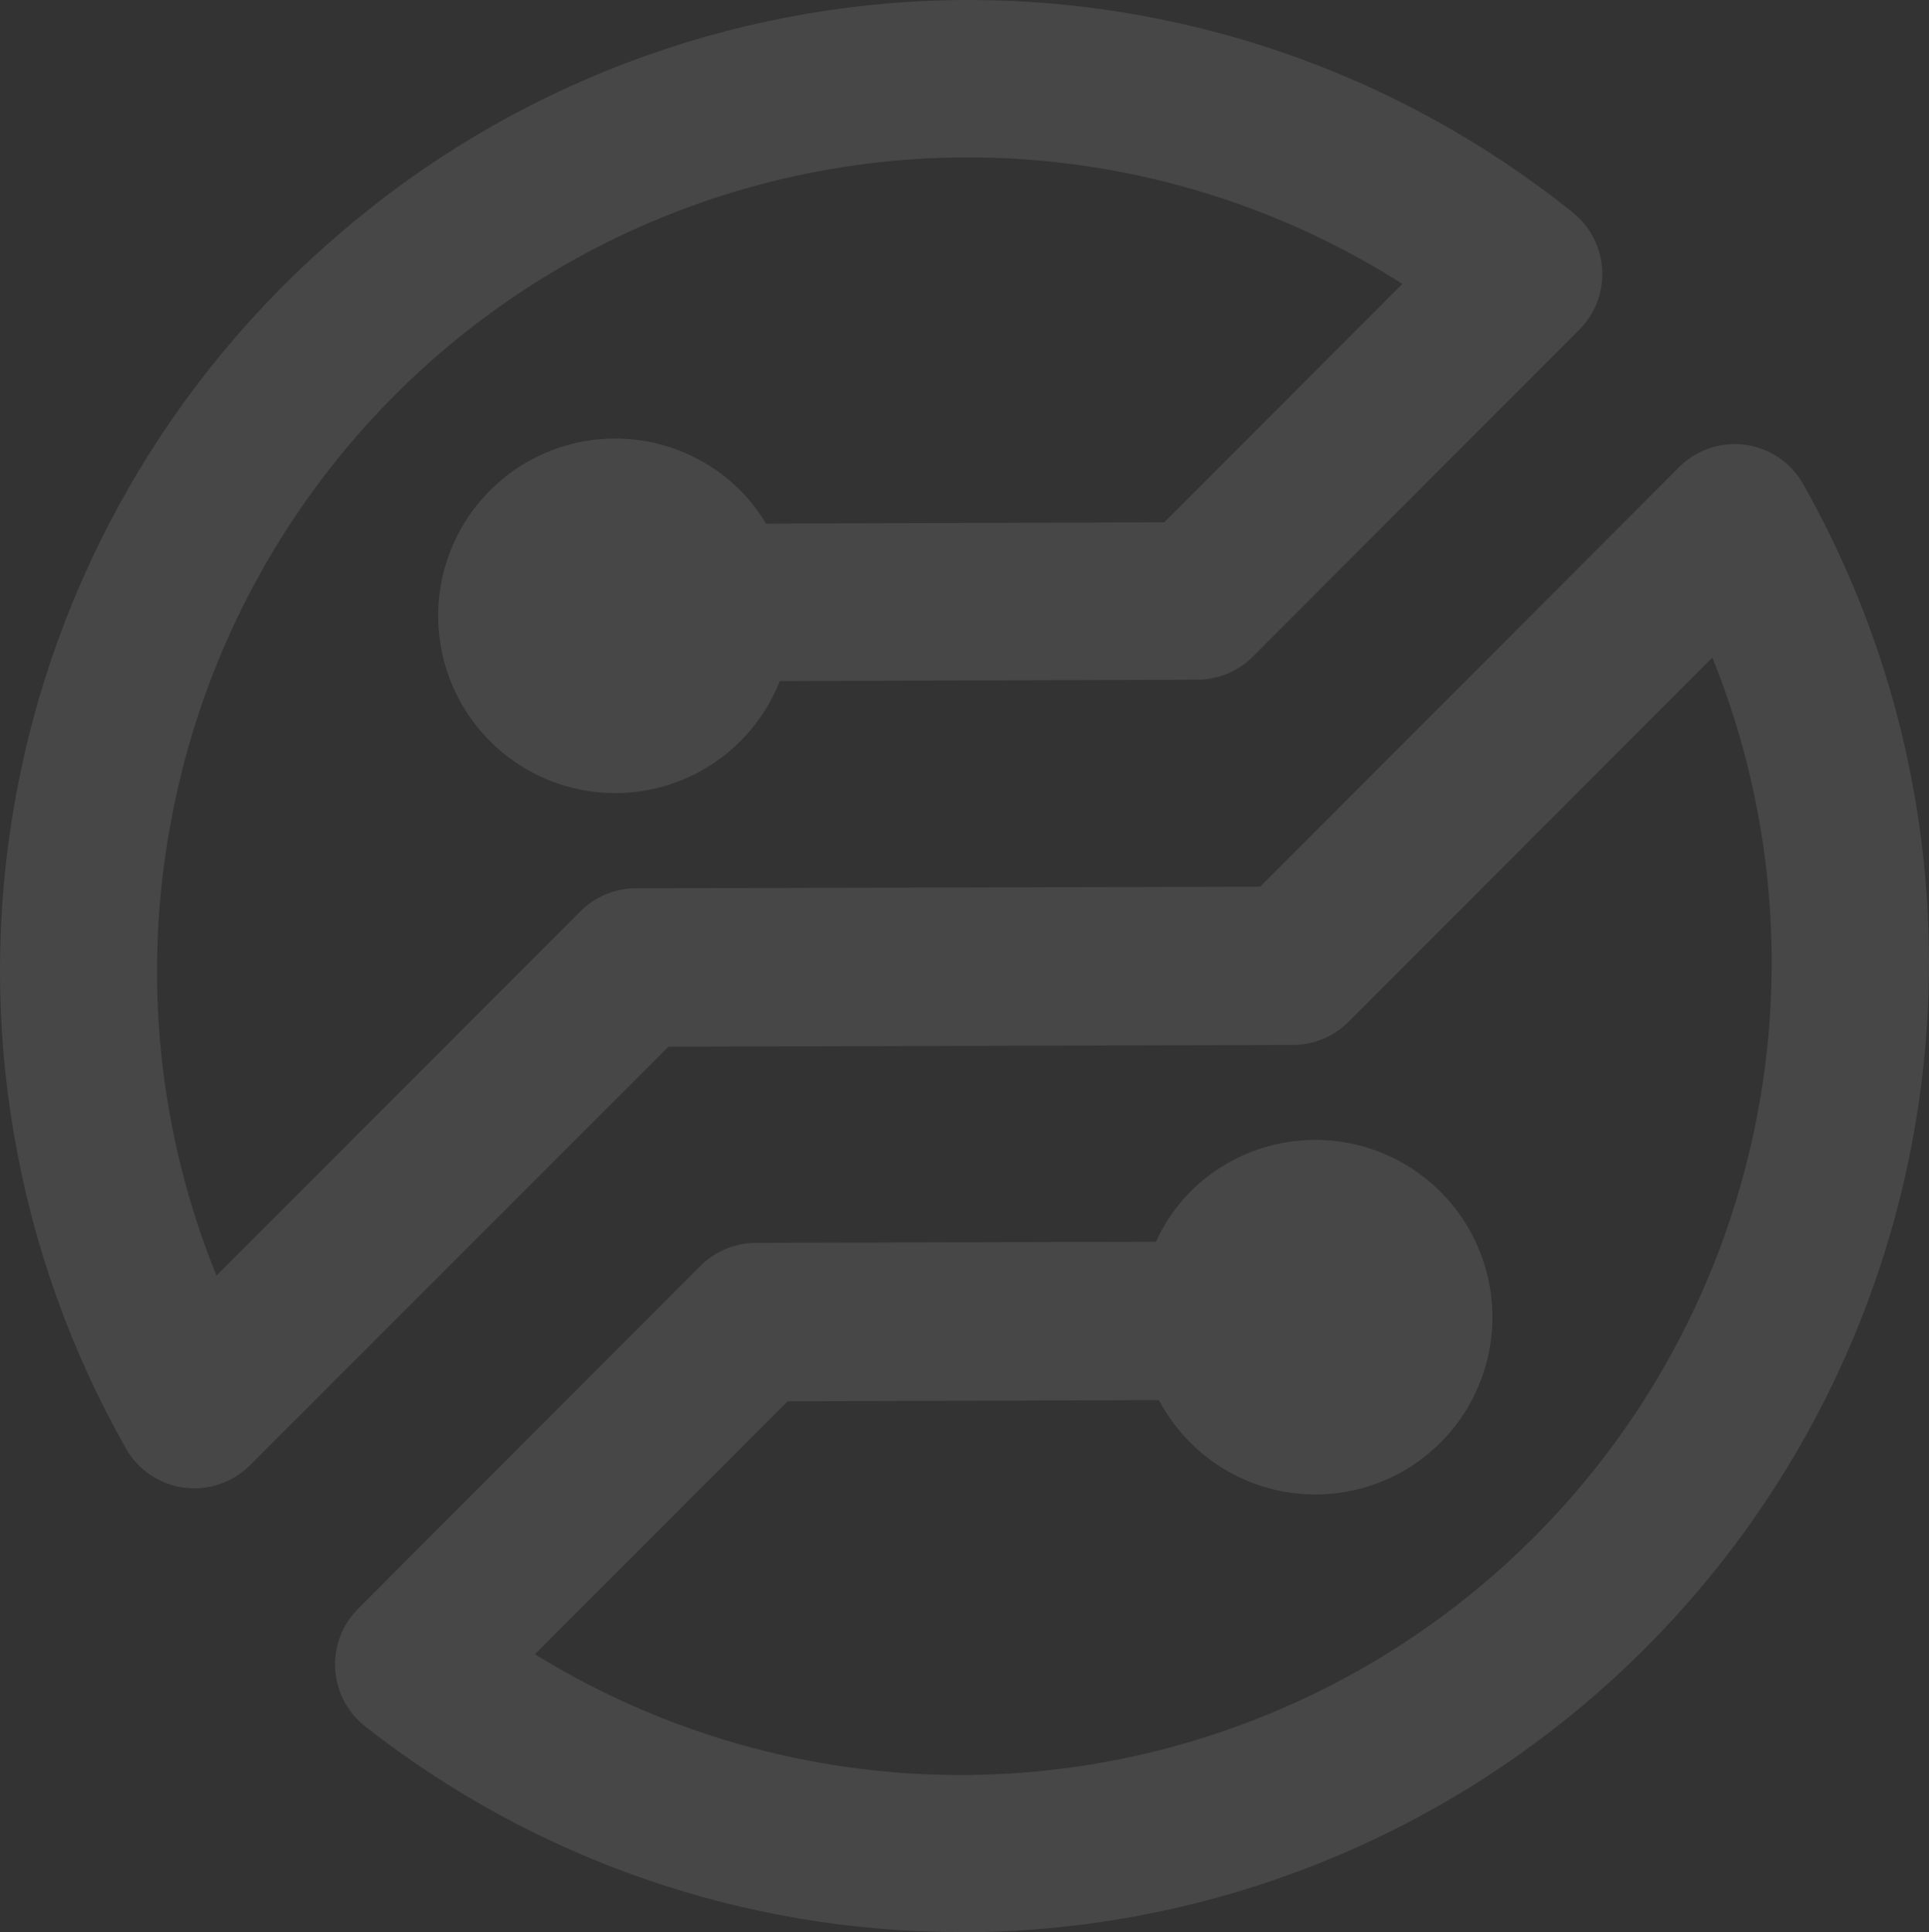 <?xml version="1.0" encoding="UTF-8"?> <svg xmlns="http://www.w3.org/2000/svg" width="619" height="620" viewBox="0 0 619 620" fill="none"><rect x="0" y="0" width="619" height="620" fill="#333333" stroke="none"/> <path opacity="0.1" d="M578.585 155.271C576.662 151.894 573.988 149.006 570.769 146.832C567.551 144.659 563.876 143.257 560.029 142.737C556.182 142.218 552.267 142.593 548.589 143.835C544.911 145.077 541.567 147.151 538.82 149.897L404.374 284.556L203.905 285.061C197.242 285.106 190.866 287.788 186.169 292.521L69.46 409.351C51.066 364.063 45.836 314.487 54.374 266.348C61.704 224.126 79.323 184.367 105.668 150.598C132.013 116.829 166.27 90.092 205.403 72.759C244.535 55.425 287.333 48.031 330.001 51.23C372.67 54.43 413.891 68.126 450.01 91.103L373.635 167.599L245.817 168.042C243.526 164.178 240.77 160.611 237.611 157.42C228.971 148.754 217.77 143.11 205.672 141.329C193.574 139.548 181.225 141.725 170.461 147.535C159.697 153.345 151.092 162.479 145.924 173.579C140.757 184.679 139.304 197.153 141.781 209.146C144.257 221.14 150.532 232.013 159.671 240.149C168.811 248.286 180.327 253.251 192.509 254.308C204.692 255.365 216.89 252.456 227.29 246.015C237.69 239.573 245.737 229.943 250.235 218.554L384.302 218.111C390.956 218.083 397.331 215.425 402.039 210.715L506.755 105.833C509.26 103.327 511.212 100.322 512.482 97.012C513.752 93.702 514.313 90.162 514.129 86.62C513.944 83.079 513.018 79.616 511.411 76.457C509.803 73.297 507.55 70.511 504.798 68.281C448.486 23.022 378.159 -1.115 305.968 0.04C233.777 1.194 164.256 27.567 109.415 74.603C54.361 121.44 17.347 186.047 4.753 257.287C-7.841 328.527 4.775 401.936 40.425 464.858C42.347 468.236 45.022 471.124 48.24 473.297C51.459 475.471 55.134 476.872 58.981 477.392C62.828 477.912 66.743 477.536 70.421 476.295C74.099 475.053 77.442 472.978 80.19 470.232L214.509 335.89L414.915 335.321C421.591 335.31 427.992 332.65 432.715 327.924L549.487 211.031C570.078 261.952 574.083 318.086 560.93 371.422C547.777 424.759 518.138 472.57 476.243 508.033C434.349 543.495 382.341 564.796 327.641 568.896C272.942 572.995 218.348 559.683 171.651 530.86L252.76 449.686L371.867 449.306C374.523 454.274 377.883 458.831 381.84 462.835C389.775 470.818 399.897 476.261 410.923 478.477C421.95 480.693 433.385 479.581 443.78 475.281C454.174 470.982 463.061 463.69 469.314 454.328C475.567 444.965 478.905 433.955 478.905 422.691C478.905 411.427 475.567 400.416 469.314 391.054C463.061 381.692 454.174 374.399 443.78 370.1C433.385 365.801 421.95 364.689 410.923 366.905C399.897 369.12 389.775 374.564 381.84 382.546C377.307 387.184 373.613 392.574 370.921 398.478L242.535 398.857C235.858 398.868 229.458 401.528 224.735 406.254L115.032 516.13C112.478 518.656 110.49 521.7 109.203 525.056C107.916 528.413 107.358 532.007 107.567 535.596C107.776 539.186 108.747 542.69 110.415 545.874C112.084 549.058 114.411 551.85 117.242 554.062C171.625 596.742 238.711 619.955 307.801 620H315.375C369.09 618.757 421.565 603.589 467.681 575.975C513.797 548.361 551.978 509.245 578.499 462.444C605.019 415.642 618.974 362.754 619 308.94C619.026 255.126 605.123 202.225 578.648 155.398L578.585 155.271Z" fill="white"></path> </svg> 